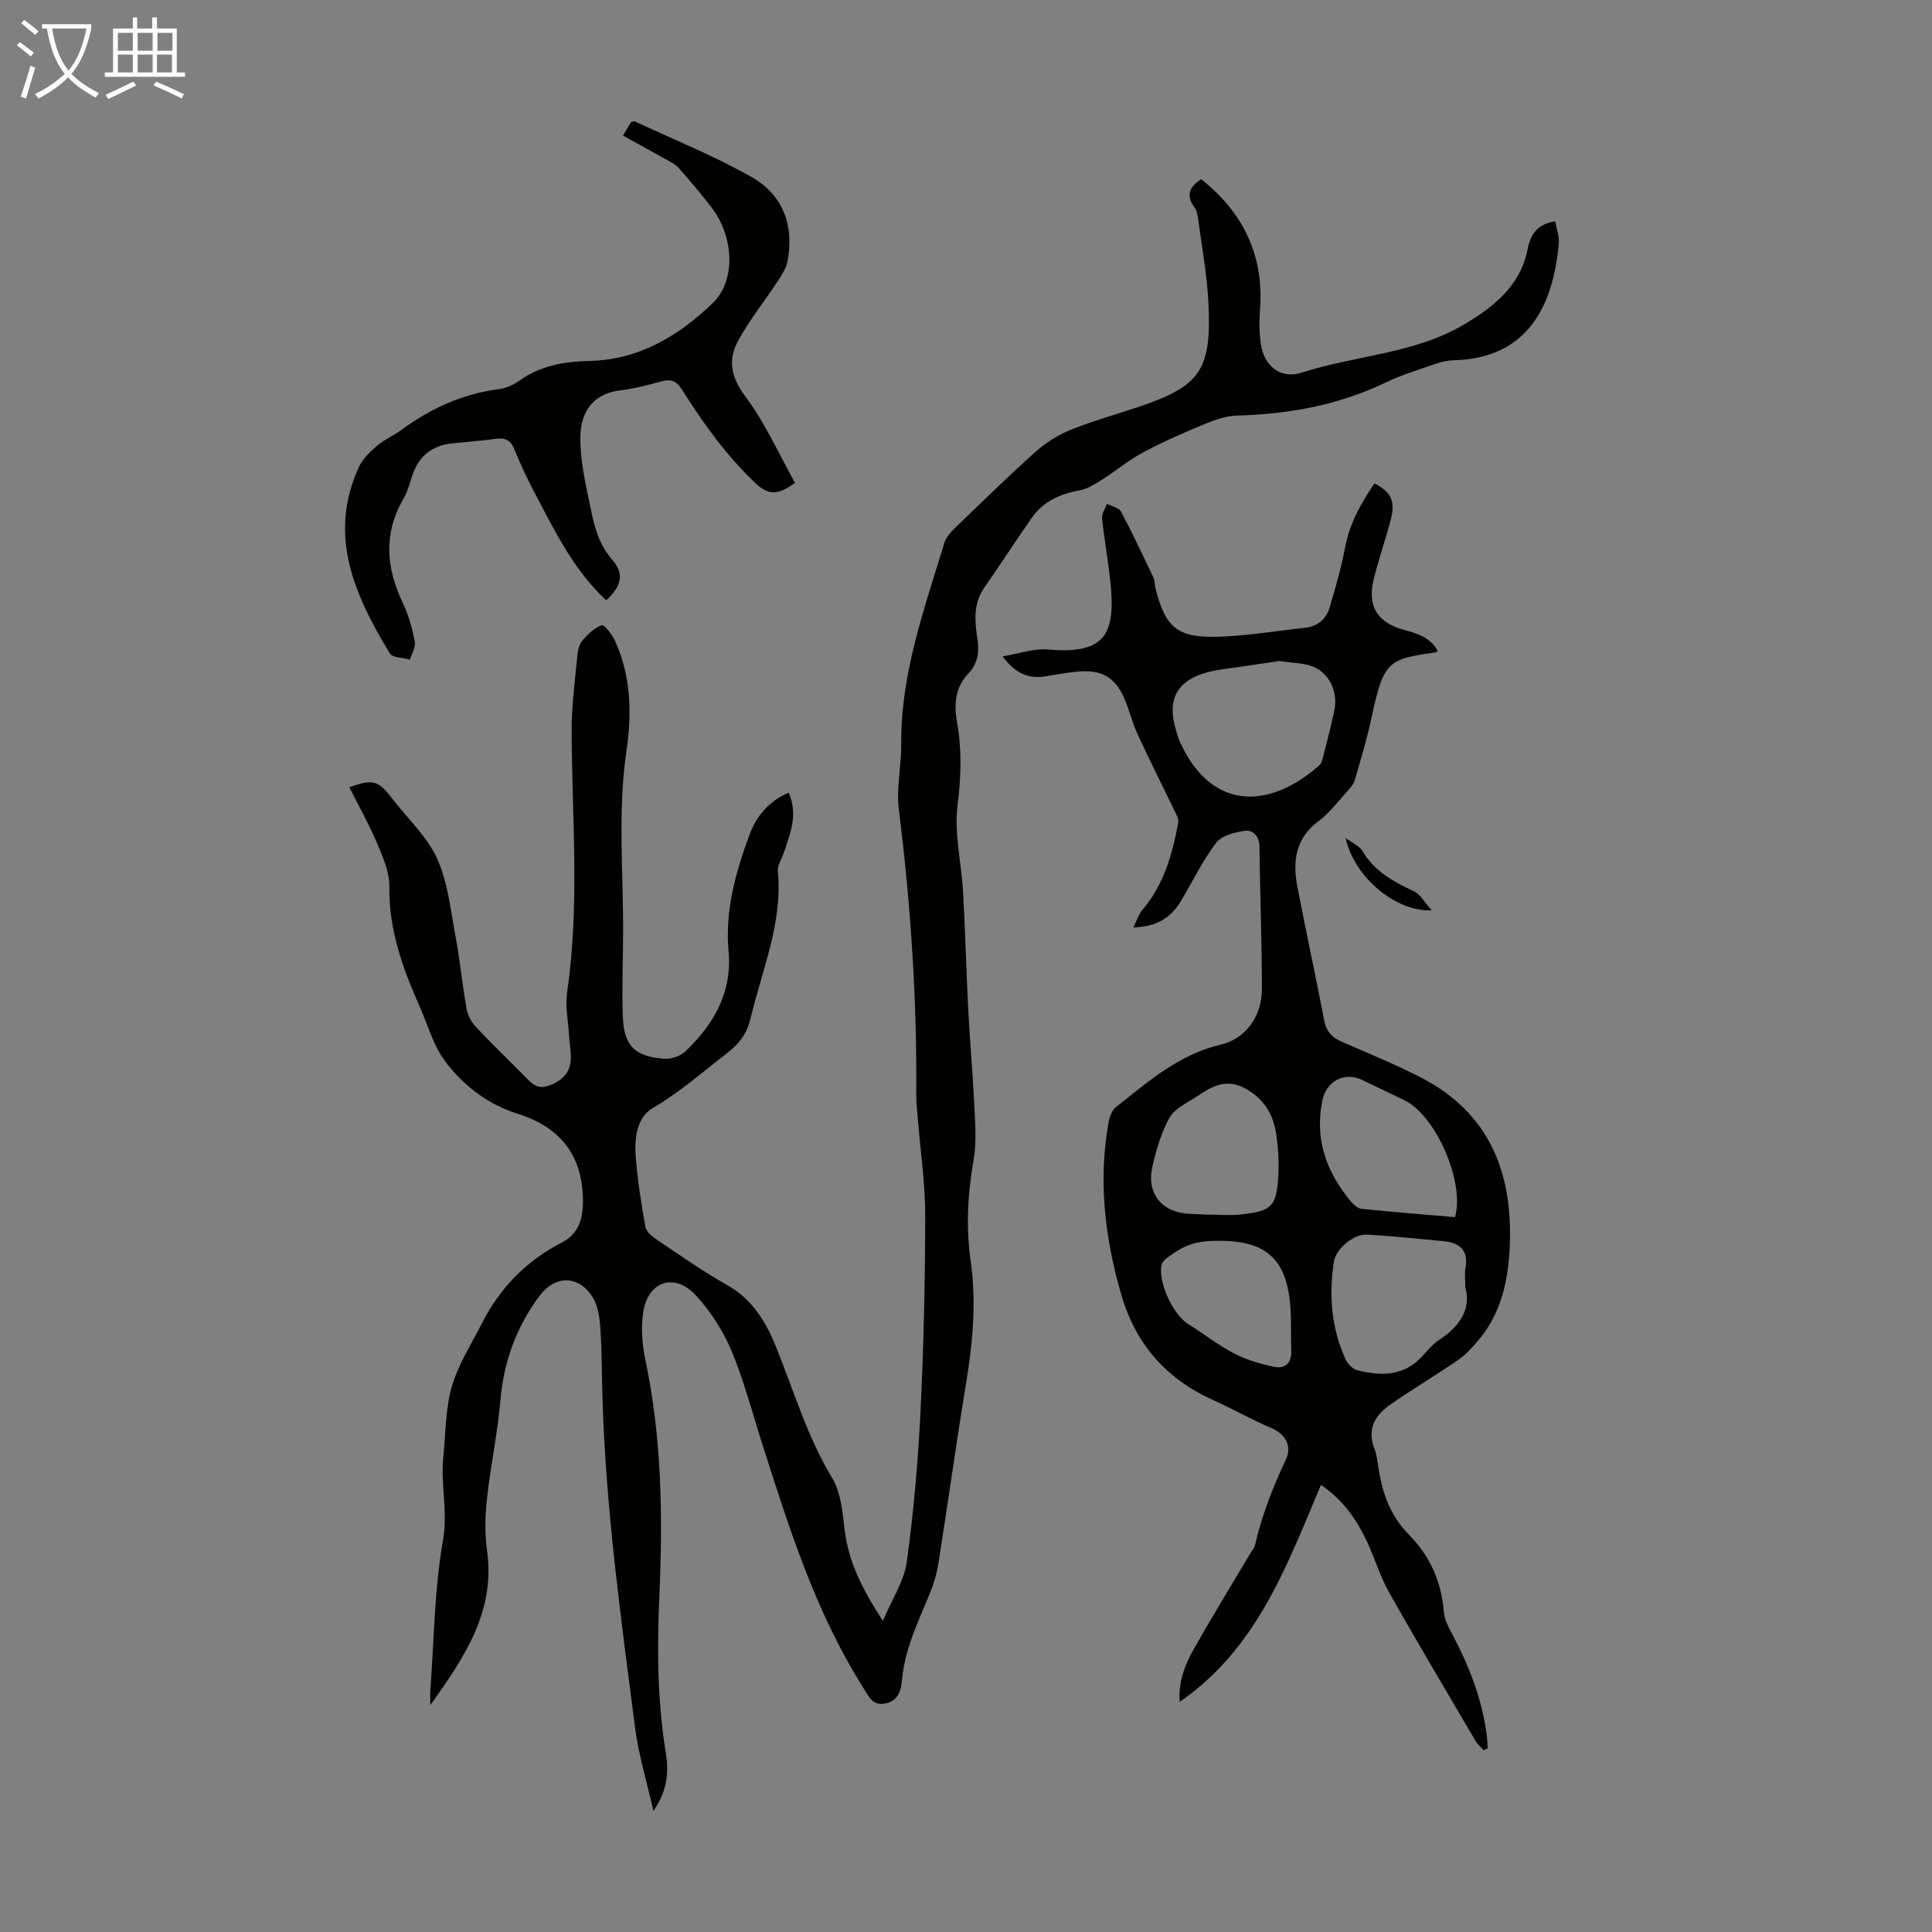 <svg enable-background="new 0 0 400 400" viewBox="0 0 400 400" xmlns="http://www.w3.org/2000/svg"><rect x="0" y="0" width="400" height="400" fill="#808080" stroke="none"/><path d="m6.4 11.7c-1-.8-1.9-1.6-2.9-2.3l.6-.7c.9.7 1.9 1.4 2.9 2.2zm-2.1 8.3c.7-2.1 1.4-4.2 2-6.4.2.1.6.3 1 .4-.7 2.3-1.3 4.4-1.9 6.4zm3-12.8c-1.1-.9-2.1-1.7-2.9-2.4l.6-.7c1 .8 2 1.5 3 2.4zm1.4-1.3v-.9h10.2v.9c-.9 4.2-2.3 7.3-4.1 9.4 1.3 1.4 3.2 2.7 5.7 4-.2.2-.4.5-.7.9-2.5-1.4-4.4-2.7-5.7-4.2-1.4 1.5-3.5 3-6.1 4.4 0 0 0 0-.1-.1-.3-.4-.5-.7-.7-.8 2.7-1.3 4.7-2.8 6.2-4.2-1.8-2.2-3-5.3-3.7-9.4zm9.2 0h-7.1c.6 3.8 1.7 6.7 3.4 8.7 1.7-2 2.9-4.8 3.7-8.7z" fill="#fafbfa"/><path d="m31.6 3.6h.9v2.3h4.1v9.1h1.7v.9h-16.6v-.9h1.7v-9.1h4.1v-2.3h.9v2.3h3.1v-2.3zm-4 13.3.6.8c-1.9.9-3.8 1.9-5.8 2.8-.2-.3-.3-.6-.5-.9 2-.9 3.9-1.8 5.7-2.7zm-3.2-10.1v3.7h3.1v-3.7zm0 4.5v3.7h3.1v-3.7zm4.1-4.5v3.7h3.1v-3.7zm0 4.5v3.7h3.1v-3.7zm9.1 9.1c-2.1-1.1-4.1-2-5.8-2.7l.5-.8c2.2.9 4.1 1.8 5.8 2.6zm-1.9-13.6h-3.1v3.7h3.1zm-3.2 4.5v3.7h3.1v-3.7z" fill="#fafbfa"/><g fill="#010100"><path d="m248.71 37.11c8.64 6.89 12.99 15.68 12.17 26.88-.18 2.44-.19 4.94.18 7.35.71 4.56 4.16 7.19 8.44 5.81 11.2-3.61 23.48-3.89 33.78-10.06 5.87-3.51 11.48-7.88 12.96-15.35.62-3.14 1.97-5.38 5.76-5.9.27 1.59.87 3.12.73 4.59-1.13 12.6-6.26 23.83-21.84 24.16-1.2.03-2.44.31-3.57.71-3.48 1.21-7.05 2.27-10.36 3.86-9.76 4.7-20.07 6.58-30.8 6.88-2.15.06-4.37.77-6.39 1.6-4.44 1.84-8.86 3.77-13.1 6.02-3 1.59-5.65 3.85-8.54 5.67-1.46.92-3.04 1.92-4.68 2.21-4.04.73-7.5 2.31-9.87 5.72-3.33 4.76-6.47 9.66-9.8 14.42-2.34 3.35-1.96 7.01-1.41 10.66.4 2.7.08 5.03-1.88 7.1-2.7 2.85-3.02 6.32-2.35 10.04 1.03 5.75.84 11.4.11 17.28-.72 5.86.81 11.98 1.15 18 .46 8.25.66 16.52 1.09 24.77.33 6.34.92 12.66 1.21 19 .18 3.86.54 7.84-.12 11.59-1.23 7.02-1.62 13.98-.61 21.01 1.24 8.64.39 17.14-1.02 25.68-2.02 12.25-3.71 24.55-5.65 36.82-.34 2.18-1 4.36-1.84 6.4-2.38 5.78-5.14 11.4-5.71 17.78-.19 2.12-.73 4.28-3.35 4.86-2.8.62-3.59-1.54-4.72-3.33-9.97-15.78-15.45-33.41-21.05-50.99-2-6.28-3.66-12.72-6.22-18.77-1.74-4.12-4.32-8.13-7.36-11.41-4.37-4.71-9.83-2.95-10.85 3.36-.53 3.22-.27 6.74.41 9.96 3.41 16.14 3.63 32.46 2.91 48.81-.48 10.88-.45 21.69 1.31 32.46.64 3.9.47 7.81-2.55 12.17-1.41-6.25-3.08-11.66-3.79-17.19-2.94-22.74-6.08-45.47-6.76-68.44-.14-4.8-.11-9.62-.44-14.41-.15-2.16-.49-4.58-1.6-6.34-2.91-4.6-7.77-4.56-10.97-.27-4.81 6.44-7.43 13.61-8.12 21.67-.58 6.81-2.04 13.54-2.78 20.35-.39 3.53-.48 7.2.01 10.7 1.76 12.46-4.45 21.87-11.74 32.02 0-1.64-.05-2.35.01-3.06.77-10.38.83-20.89 2.62-31.09 1.04-5.92-.52-11.46.06-17.16.5-4.89.42-9.96 1.76-14.62 1.33-4.61 4.07-8.83 6.27-13.17 3.7-7.28 9.15-12.87 16.42-16.61 3.72-1.92 4.51-5.13 4.46-8.98-.13-9.27-4.8-14.97-13.43-17.71-5.95-1.89-10.76-5.4-14.61-10.25-1.03-1.29-1.91-2.74-2.6-4.24-1.2-2.64-2.12-5.41-3.3-8.07-3.47-7.81-6.27-15.7-6.14-24.49.04-2.95-1.3-6.04-2.49-8.86-1.69-4-3.83-7.81-5.79-11.72 4.95-1.77 5.97-1.46 9.03 2.54 3.12 4.07 7.13 7.74 9.17 12.3 2.22 4.96 2.78 10.71 3.8 16.16.92 4.94 1.4 9.97 2.28 14.92.24 1.32 1 2.73 1.93 3.72 3.29 3.51 6.78 6.84 10.16 10.27 1.43 1.45 2.57 2.8 5.12 1.8 2.5-.98 4.05-2.44 4.32-4.97.18-1.74-.22-3.54-.32-5.32-.18-3.01-.83-6.09-.4-9.01 2.62-17.97 1.01-35.99.93-53.99-.02-5.24.7-10.48 1.19-15.71.1-1.08.4-2.35 1.07-3.13 1.1-1.28 2.45-2.58 3.96-3.13.49-.17 2.13 1.87 2.72 3.15 3.36 7.28 3.56 15.1 2.43 22.74-1.87 12.63-.65 25.24-.71 37.86-.02 5.71-.27 11.42-.07 17.12.22 6.22 2.41 8.43 8.58 8.89 1.43.11 3.34-.53 4.37-1.51 5.87-5.61 9.73-12.16 8.95-20.75-.76-8.45 1.48-16.43 4.38-24.22 1.44-3.87 4.05-6.87 8.07-8.61 2.02 4.6.27 8.66-1.12 12.75-.39 1.15-1.23 2.35-1.13 3.45 1.04 10.72-3.24 20.41-5.63 30.47-.74 3.1-2.2 5.2-4.95 7.32-5.02 3.87-9.73 8.04-15.29 11.29-3.33 1.95-3.84 6.24-3.56 9.98.37 4.9 1.15 9.78 2.01 14.62.17.98 1.32 1.97 2.26 2.6 4.83 3.24 9.6 6.62 14.66 9.46 5.27 2.96 8.08 7.73 10.17 12.9 3.67 9.1 6.43 18.53 11.58 27.05 1.81 3 2.15 7.05 2.58 10.69.79 6.67 3.66 12.36 7.92 18.89 1.9-4.52 4.4-8.23 4.95-12.2 1.43-10.38 2.34-20.86 2.85-31.34.66-13.41.94-26.85.97-40.28.01-6.46-.94-12.91-1.46-19.37-.15-1.89-.41-3.79-.4-5.68.17-19.81-1.15-39.52-3.61-59.18-.55-4.37.54-8.92.5-13.39-.14-14.61 4.79-28.11 8.94-41.77.36-1.19 1.38-2.27 2.32-3.18 5.48-5.29 10.92-10.62 16.59-15.69 2.11-1.88 4.66-3.47 7.27-4.53 4.66-1.87 9.53-3.21 14.29-4.82 12.58-4.26 14.9-7.62 14.18-21.69-.29-5.57-1.31-11.11-2.05-16.65-.13-.98-.27-2.11-.82-2.87-1.88-2.55-1.01-4.3 1.4-5.83z"/><path d="m284.57 100.08c3.68 1.94 4.4 3.81 3.24 8.05-1.09 3.99-2.45 7.9-3.42 11.92-1.32 5.42.78 8.84 6.17 10.32 2.82.77 5.56 1.57 7.09 4.38-.21.19-.28.3-.36.31-9.84 1.43-10.79 1.63-13.33 13.52-.93 4.36-2.22 8.65-3.47 12.94-.26.91-1.01 1.72-1.67 2.45-1.89 2.07-3.61 4.38-5.82 6.03-4.85 3.62-5.41 8.41-4.37 13.72 1.79 9.22 3.77 18.4 5.55 27.62.43 2.25 1.63 3.47 3.63 4.34 5.52 2.42 11.13 4.69 16.47 7.46 14.13 7.32 18.95 19.69 18.3 34.85-.31 7.18-1.77 13.99-6.61 19.63-1.21 1.41-2.5 2.86-4.01 3.9-4.7 3.22-9.62 6.13-14.27 9.4-3.05 2.14-4.69 5.05-3.13 9 .48 1.23.61 2.61.82 3.93.81 5.26 2.42 9.95 6.39 13.96 4.22 4.27 6.69 9.69 7.16 15.91.12 1.59.99 3.19 1.76 4.65 3.48 6.57 6.16 13.41 7.12 20.83.12.92.14 1.84.21 2.77-.29.13-.57.26-.86.4-.57-.66-1.26-1.24-1.69-1.98-6-10.22-12.07-20.41-17.89-30.74-1.85-3.29-2.93-7-4.54-10.44-2.11-4.49-4.83-8.54-9.54-11.78-7.08 16.66-13.17 33.83-29.26 44.92-.31-4.26 1.18-7.9 3.12-11.29 3.7-6.52 7.62-12.9 11.45-19.35.34-.58.85-1.12 1-1.74 1.44-6.19 3.7-12.05 6.43-17.8 1.2-2.53.16-5.14-2.99-6.49-4.1-1.76-8.01-3.98-12.08-5.81-9.66-4.35-16.01-11.51-18.99-21.72-3.46-11.86-4.86-23.87-2.6-36.12.19-1.01.71-2.21 1.47-2.81 6.63-5.26 12.99-10.88 21.65-12.93 5.25-1.24 8.56-5.91 8.56-11.49 0-9.85-.38-19.7-.51-29.55-.03-2.15-1.33-3.46-2.99-3.24-2.11.28-4.83.99-5.98 2.5-2.82 3.71-4.87 8-7.28 12.03-2.01 3.38-4.91 5.34-9.86 5.47.78-1.55 1.13-2.75 1.88-3.62 4.45-5.23 6.22-11.55 7.42-18.09.15-.81-.48-1.82-.88-2.67-2.49-5.2-5.11-10.34-7.52-15.58-1.12-2.43-1.72-5.08-2.8-7.53-1.86-4.24-4.59-5.84-9.27-5.5-2.33.17-4.65.63-6.96 1-3.38.54-6.17-.39-8.93-4.13 3.49-.57 6.5-1.68 9.39-1.42 12.05 1.08 14.07-3.34 12.9-14.22-.47-4.33-1.25-8.63-1.7-12.96-.1-.95.66-1.99 1.02-2.98 1 .53 2.48.8 2.92 1.63 2.39 4.49 4.54 9.11 6.72 13.7.28.58.2 1.32.36 1.97 2.03 8.28 4.5 10.49 13.07 10.22 6-.19 11.98-1.21 17.97-1.86 2.62-.29 4.36-1.82 5.07-4.24 1.2-4.05 2.38-8.12 3.16-12.26.91-4.97 3.24-9.17 6.11-13.39zm-19.66 36.78c-1.99.29-4.63.66-7.25 1.07-2.76.43-5.59.62-8.24 1.42-5.84 1.76-7.74 5.6-6.04 11.47.25.86.46 1.74.82 2.55 6.18 14.02 17.98 14.73 28.92 5.11.38-.33.6-.93.73-1.45.85-3.36 1.75-6.7 2.44-10.1.74-3.67-1.08-7.56-4.43-8.91-1.91-.77-4.14-.73-6.95-1.16zm38.46 129.64c0-1.84-.15-2.88.03-3.86.71-3.77-1.16-5.37-4.63-5.68-5.23-.48-10.46-1.04-15.71-1.35-2.81-.17-6.5 2.94-6.91 5.69-1.02 6.88-.52 13.63 2.39 20.04.44.97 1.46 2.09 2.43 2.34 5.11 1.31 9.99 1.25 13.82-3.24 1.01-1.19 2.13-2.36 3.42-3.21 4.21-2.79 6.4-6.39 5.16-10.73zm-2.13-14.5c2.1-7.26-4-21.1-10.49-24.22-2.92-1.4-5.84-2.81-8.76-4.2-3.6-1.71-7.36.2-8.2 4.22-1.68 8.08.86 14.99 6.03 21.11.53.63 1.39 1.3 2.16 1.38 6.43.64 12.87 1.16 19.26 1.71zm-51.4-.53c2.45 0 4.93.23 7.35-.05 6.06-.7 7.04-1.66 7.45-7.64.21-2.98.01-6.04-.42-9.01-.61-4.17-2.64-7.44-6.59-9.51-3.88-2.03-6.86-.26-9.85 1.76-1.98 1.34-4.54 2.44-5.62 4.35-1.73 3.05-2.73 6.61-3.55 10.07-1.32 5.59 1.87 9.56 7.55 9.86 1.22.06 2.45.11 3.68.17zm2.68 5.42c-4.83 0-7.05.69-10.82 3.48-.49.37-1.06.9-1.19 1.45-.83 3.5 2.31 10.32 5.45 12.28 3.21 2.01 6.22 4.39 9.56 6.12 2.58 1.34 5.5 2.2 8.37 2.78 2.19.44 3.55-.84 3.46-3.31-.11-3 .02-6.01-.19-9.01-.68-9.86-4.9-13.78-14.64-13.79z"/><path d="m128.98 28.07c.83-1.38 1.28-2.13 1.68-2.8.34-.07.6-.21.76-.14 8.07 3.77 16.39 7.11 24.12 11.48 6.54 3.69 8.96 10.07 7.49 17.57-.28 1.43-1.19 2.79-2.02 4.05-2.75 4.19-5.94 8.12-8.29 12.51-2.05 3.85-1.34 7.42 1.6 11.34 4.09 5.45 6.9 11.86 10.27 17.87-3.4 2.54-5.42 2.7-8.18.08-6.1-5.76-10.85-12.47-15.28-19.46-1.11-1.75-2.24-2.13-4.13-1.62-2.8.75-5.64 1.51-8.51 1.86-6.64.81-8.33 5.53-8.34 9.93-.01 4.94 1.19 9.91 2.2 14.8.75 3.67 1.69 7.24 4.37 10.3 2.62 2.99 1.98 5.47-1.21 8.46-6.6-6.14-10.51-14.08-14.62-21.88-1.61-3.06-3.1-6.2-4.4-9.41-.79-1.94-1.95-2.41-3.87-2.15-2.99.41-6 .62-9.01.94-4.04.43-6.79 2.51-8.15 6.37-.6 1.69-1 3.49-1.89 5.01-4.19 7.2-3.67 14.32-.19 21.61 1.19 2.49 1.95 5.25 2.49 7.97.23 1.16-.62 2.53-.98 3.8-1.44-.41-3.63-.36-4.2-1.3-7.22-11.96-12.9-24.3-6.41-38.52.78-1.71 2.31-3.18 3.77-4.44 1.51-1.3 3.43-2.1 5.05-3.29 6.04-4.44 12.63-7.46 20.14-8.43 1.49-.19 3.06-.87 4.29-1.76 4.38-3.16 9.29-3.96 14.53-4.09 10.19-.25 18.39-5.14 25.47-11.94 4.82-4.63 4.51-13.66-.2-19.82-2.17-2.84-4.5-5.57-6.88-8.25-.7-.79-1.78-1.27-2.73-1.81-2.78-1.55-5.59-3.09-8.74-4.84z"/><path d="m278.6 173.51c1.21.91 2.84 1.57 3.55 2.78 2.49 4.21 6.43 6.28 10.61 8.25 1.3.61 2.13 2.23 3.67 3.94-7.5.34-16.08-6.92-17.83-14.97z"/></g></svg>